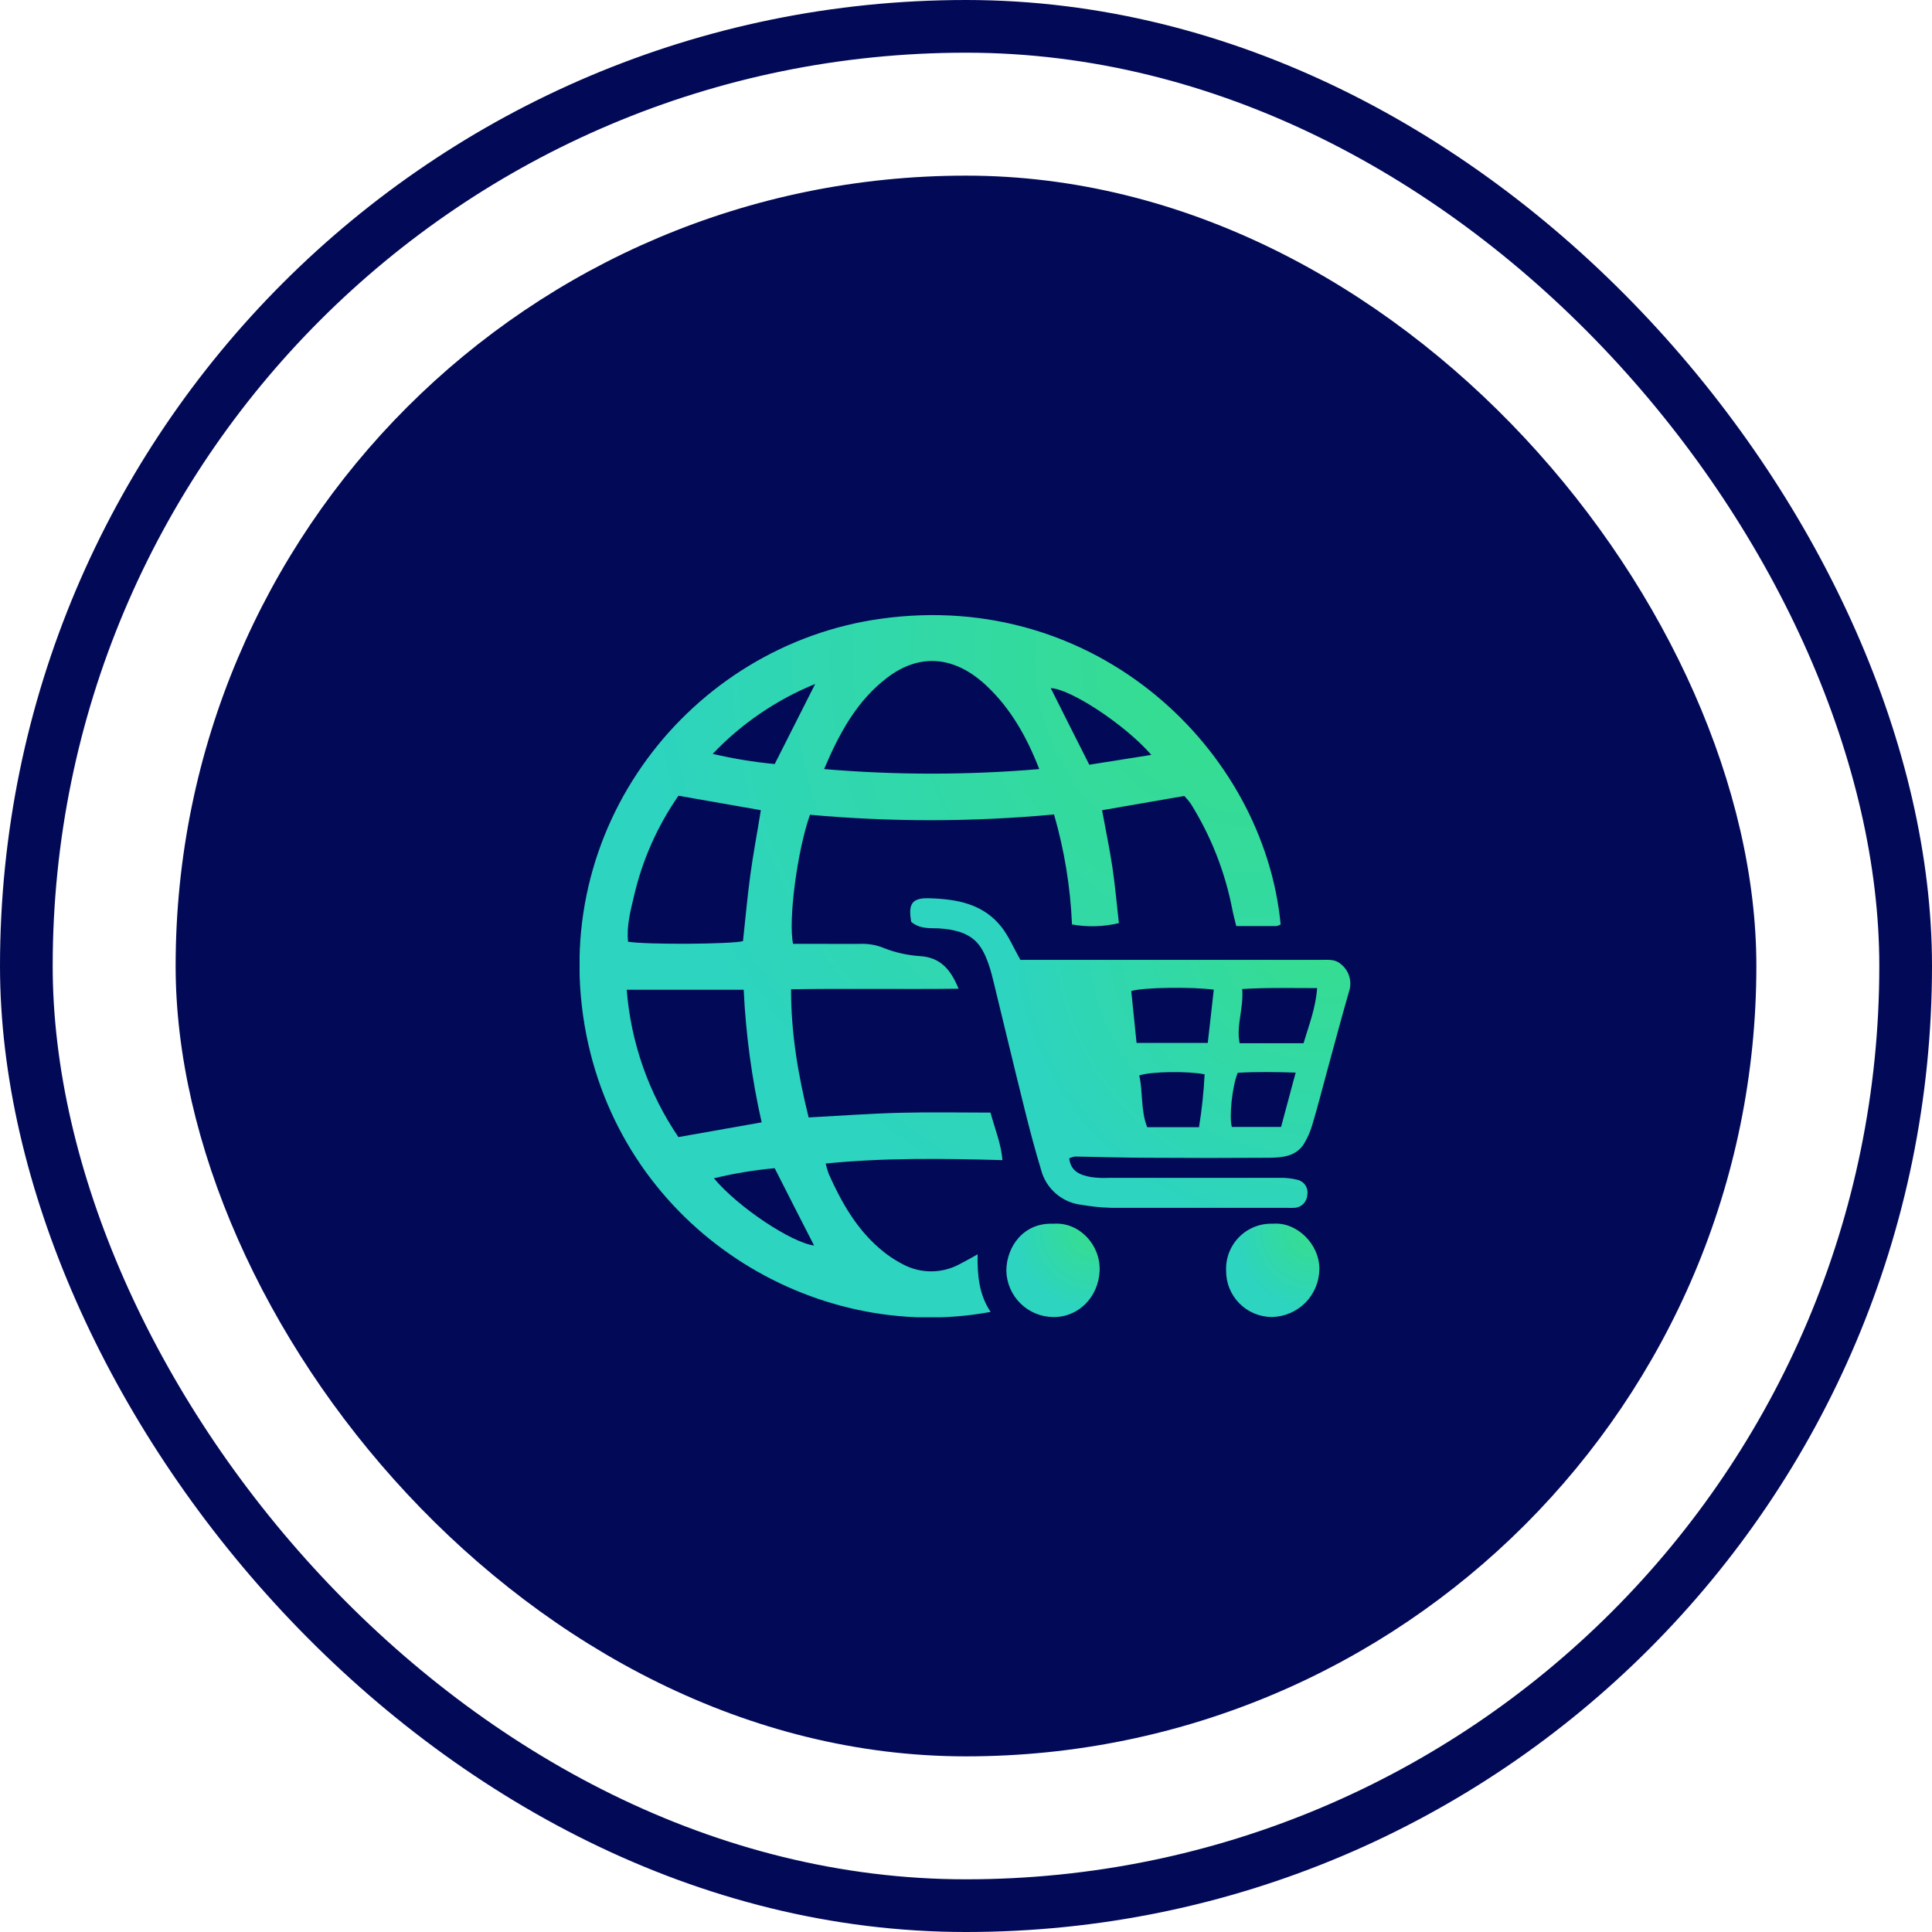 <svg width="110" height="110" viewBox="0 0 110 110" fill="none" xmlns="http://www.w3.org/2000/svg">
<rect x="1.5" y="1.5" width="107" height="107" rx="53.5" stroke="#020A57" stroke-width="3"/>
<rect x="10" y="10" width="90" height="90" rx="45" fill="#020A57"/>
<g clip-path="url(#clip0_232_6945)">
<path d="M56.394 63.347C56.666 64.334 57.001 65.139 57.076 66.052C53.704 65.962 50.389 65.909 47.009 66.247C47.056 66.449 47.115 66.647 47.187 66.842C47.889 68.415 48.722 69.897 50.038 71.047C50.457 71.417 50.919 71.733 51.416 71.988C51.913 72.252 52.468 72.388 53.032 72.386C53.594 72.383 54.148 72.241 54.643 71.973C54.952 71.817 55.253 71.641 55.661 71.415C55.641 72.62 55.744 73.717 56.402 74.695C46.252 76.575 35.562 69.95 33.384 58.92C31.07 47.164 39.307 36.733 50.157 35.228C62.442 33.515 71.969 42.724 72.914 52.633C72.844 52.679 72.765 52.711 72.682 52.727C71.947 52.727 71.212 52.727 70.387 52.727C70.313 52.416 70.229 52.113 70.168 51.806C69.757 49.661 68.953 47.61 67.796 45.758C67.685 45.603 67.562 45.456 67.428 45.319L62.747 46.131C62.946 47.228 63.17 48.274 63.33 49.342C63.49 50.411 63.585 51.497 63.705 52.558C62.83 52.768 61.921 52.794 61.035 52.635C60.945 50.514 60.602 48.412 60.013 46.372C55.391 46.802 50.739 46.808 46.116 46.39C45.399 48.408 44.872 52.374 45.153 53.739H46.794C47.59 53.739 48.387 53.75 49.183 53.739C49.591 53.748 49.993 53.835 50.367 53.995C51 54.239 51.666 54.387 52.342 54.434C53.524 54.498 54.123 55.175 54.577 56.294C51.37 56.332 48.242 56.275 45.039 56.325C45.039 58.837 45.438 61.195 46.041 63.623C47.777 63.531 49.494 63.404 51.214 63.358C52.934 63.312 54.628 63.347 56.394 63.347ZM46.926 43.788C51 44.135 55.096 44.135 59.171 43.788C58.462 41.963 57.552 40.35 56.183 39.058C54.358 37.334 52.364 37.176 50.517 38.582C48.803 39.885 47.805 41.706 46.926 43.777V43.788ZM38.62 64.742L43.365 63.902C42.805 61.42 42.463 58.895 42.343 56.353H35.683C35.918 59.354 36.93 62.241 38.62 64.731V64.742ZM43.321 46.129L38.629 45.306C37.422 47.045 36.558 48.999 36.087 51.062C35.885 51.898 35.672 52.749 35.757 53.616C36.784 53.794 41.68 53.761 42.303 53.583C42.44 52.333 42.549 51.08 42.718 49.834C42.887 48.588 43.122 47.368 43.321 46.118V46.129ZM65.552 42.981C64.056 41.25 60.906 39.199 59.827 39.183C60.535 40.6 61.257 42.035 62.02 43.54L65.552 42.981ZM46.412 38.944C44.208 39.841 42.219 41.197 40.579 42.922C41.741 43.195 42.92 43.389 44.109 43.501L46.412 38.944ZM44.107 66.513C42.941 66.618 41.785 66.811 40.647 67.087C42.031 68.746 45.07 70.751 46.351 70.915C45.633 69.52 44.907 68.088 44.107 66.513Z" fill="url(#paint0_radial_232_6945)"/>
<path d="M51.881 52.488C51.699 51.44 51.929 51.115 52.921 51.143C54.485 51.192 55.992 51.459 57.032 52.795C57.44 53.324 57.708 53.96 58.096 54.651H59.149H75.244C75.624 54.651 76.019 54.601 76.341 54.89C76.574 55.073 76.744 55.324 76.826 55.608C76.909 55.892 76.9 56.195 76.802 56.474C76.363 57.997 75.957 59.532 75.538 61.061C75.275 62.024 75.029 62.994 74.744 63.95C74.63 64.374 74.456 64.779 74.226 65.152C73.766 65.848 73 65.911 72.252 65.918C69.953 65.934 67.653 65.934 65.353 65.918C63.973 65.918 62.591 65.868 61.211 65.848C61.096 65.865 60.984 65.899 60.878 65.947C60.961 66.723 61.536 66.905 62.11 67.017C62.461 67.066 62.815 67.081 63.168 67.061C66.41 67.061 69.652 67.061 72.897 67.061C73.218 67.056 73.539 67.092 73.851 67.168C74.041 67.207 74.209 67.318 74.317 67.478C74.426 67.639 74.467 67.835 74.433 68.026C74.425 68.22 74.345 68.403 74.209 68.541C74.072 68.678 73.889 68.759 73.695 68.768C73.549 68.776 73.403 68.776 73.257 68.768C69.927 68.768 66.594 68.768 63.264 68.768C62.707 68.752 62.151 68.697 61.602 68.601C61.054 68.544 60.537 68.321 60.121 67.962C59.704 67.603 59.407 67.124 59.27 66.591C58.93 65.466 58.629 64.33 58.346 63.191C57.745 60.778 57.166 58.341 56.574 55.917C56.499 55.603 56.418 55.287 56.315 54.982C55.889 53.721 55.385 52.982 53.441 52.857C52.912 52.839 52.373 52.896 51.881 52.488ZM69.108 56.347C67.792 56.176 65.083 56.22 64.409 56.424C64.508 57.393 64.609 58.372 64.712 59.381H68.766C68.882 58.352 68.992 57.373 69.108 56.347ZM74.992 56.259C73.54 56.259 72.184 56.22 70.725 56.312C70.817 57.409 70.376 58.38 70.578 59.398H74.218C74.516 58.385 74.906 57.424 74.992 56.259ZM64.864 61.23C65.083 62.193 64.94 63.222 65.315 64.178H68.266C68.429 63.182 68.536 62.177 68.586 61.169C67.639 60.976 65.572 61.002 64.864 61.23ZM70.471 61.081C70.153 61.858 69.975 63.586 70.137 64.165H72.939C73.215 63.139 73.476 62.16 73.77 61.07C72.592 61.033 71.524 61.017 70.471 61.081Z" fill="url(#paint1_radial_232_6945)"/>
<path d="M59.976 69.674C61.444 69.562 62.67 70.876 62.608 72.354C62.547 73.833 61.413 75.011 59.965 74.987C59.266 74.981 58.596 74.703 58.098 74.211C57.6 73.72 57.313 73.054 57.297 72.354C57.302 70.983 58.274 69.599 59.976 69.674Z" fill="url(#paint2_radial_232_6945)"/>
<path d="M72.467 69.674C73.82 69.553 75.137 70.825 75.119 72.271C75.109 72.984 74.823 73.665 74.321 74.171C73.819 74.677 73.14 74.969 72.427 74.985C72.081 74.986 71.738 74.918 71.419 74.785C71.099 74.652 70.809 74.457 70.566 74.211C70.322 73.965 70.13 73.673 70 73.352C69.871 73.031 69.806 72.687 69.81 72.341C69.796 71.988 69.855 71.636 69.983 71.306C70.111 70.977 70.306 70.677 70.556 70.427C70.805 70.176 71.104 69.98 71.433 69.85C71.761 69.721 72.114 69.661 72.467 69.674Z" fill="url(#paint3_radial_232_6945)"/>
</g>
<defs>
<radialGradient id="paint0_radial_232_6945" cx="0" cy="0" r="1" gradientUnits="userSpaceOnUse" gradientTransform="translate(71.003 37.62) rotate(135.002) scale(34.51 34.608)">
<stop stop-color="#37DE8A"/>
<stop offset="1" stop-color="#2DD4BF"/>
</radialGradient>
<radialGradient id="paint1_radial_232_6945" cx="0" cy="0" r="1" gradientUnits="userSpaceOnUse" gradientTransform="translate(75.683 52.287) rotate(144.916) scale(18.718 17.658)">
<stop stop-color="#37DE8A"/>
<stop offset="1" stop-color="#2DD4BF"/>
</radialGradient>
<radialGradient id="paint2_radial_232_6945" cx="0" cy="0" r="1" gradientUnits="userSpaceOnUse" gradientTransform="translate(62.356 70.013) rotate(135.014) scale(4.592 4.605)">
<stop stop-color="#37DE8A"/>
<stop offset="1" stop-color="#2DD4BF"/>
</radialGradient>
<radialGradient id="paint3_radial_232_6945" cx="0" cy="0" r="1" gradientUnits="userSpaceOnUse" gradientTransform="translate(74.865 70.011) rotate(135.009) scale(4.59 4.604)">
<stop stop-color="#37DE8A"/>
<stop offset="1" stop-color="#2DD4BF"/>
</radialGradient>
<clipPath id="clip0_232_6945">
<rect width="43.874" height="40" fill="white" transform="translate(33 35)"/>
</clipPath>
</defs>
</svg>
